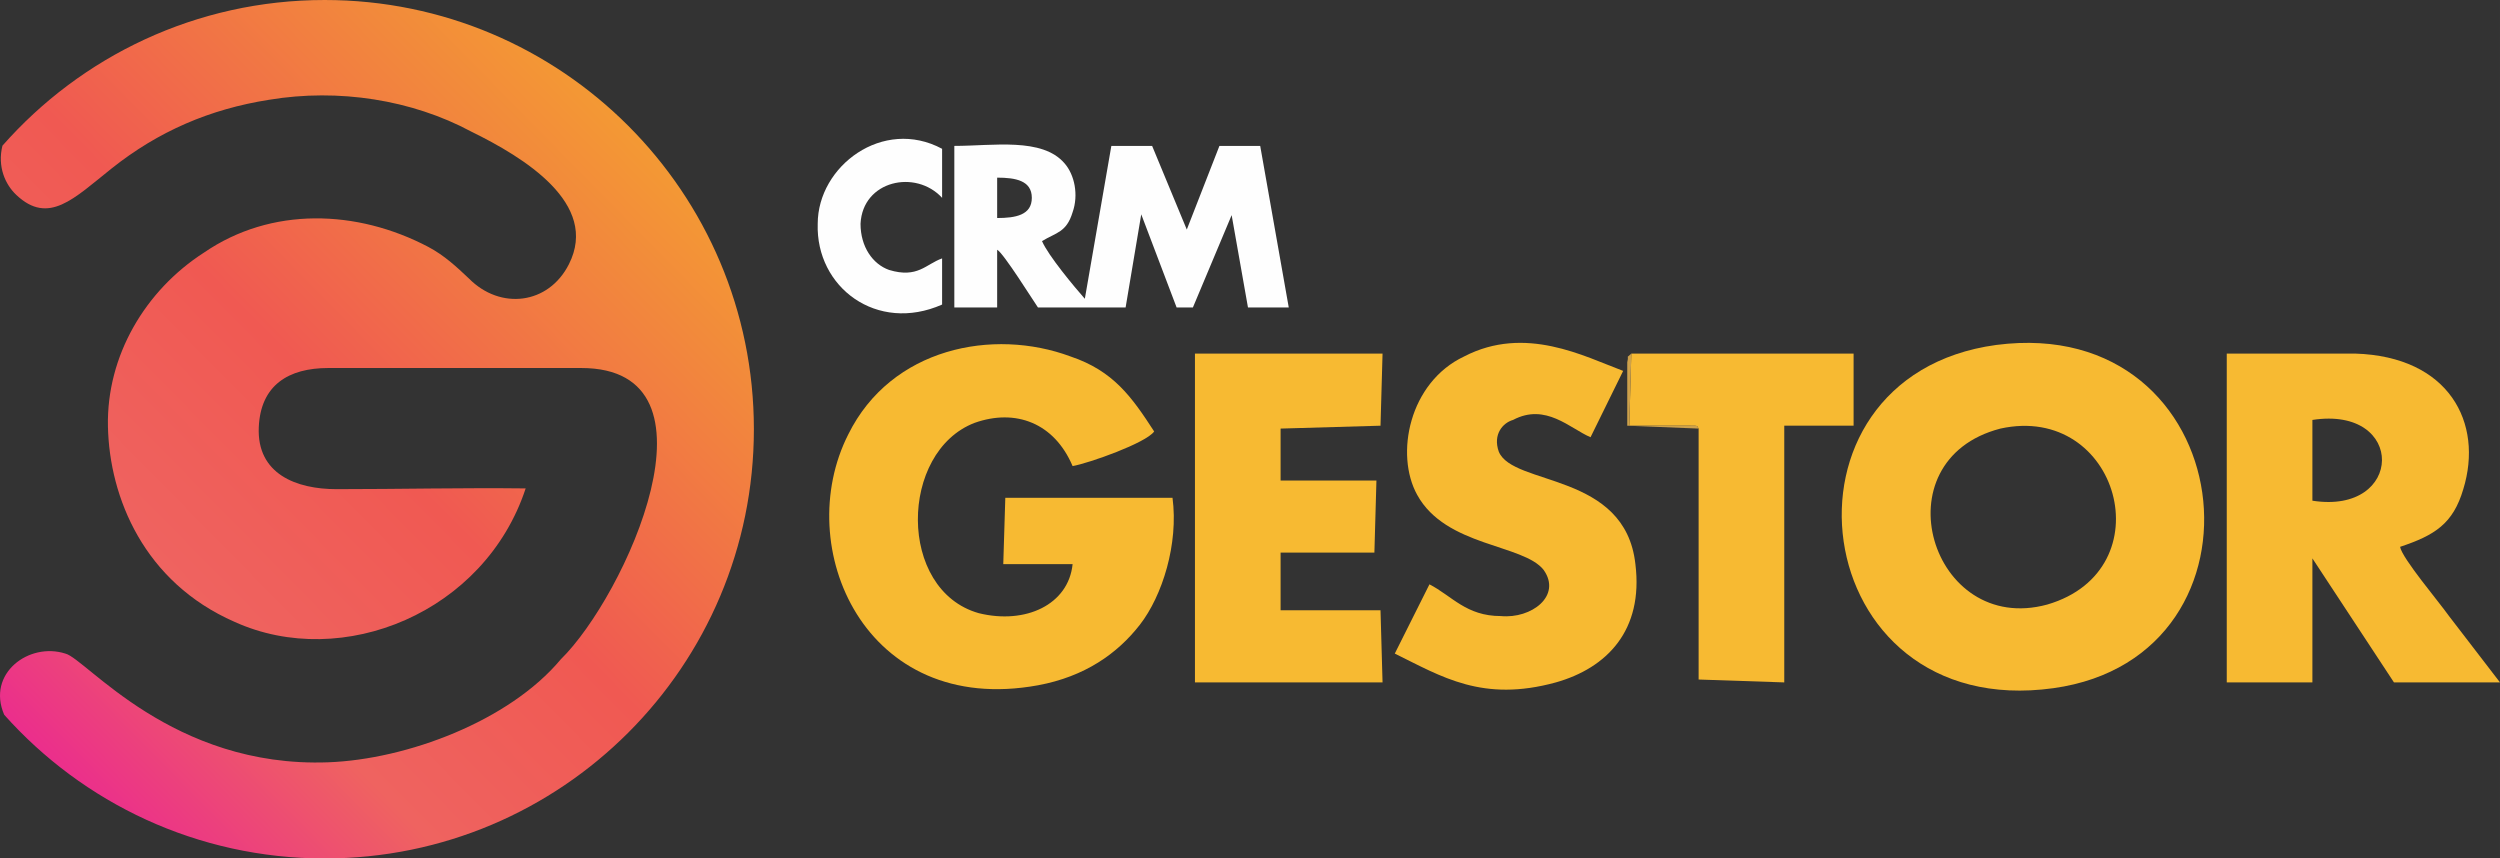 <?xml version="1.0" encoding="UTF-8"?>
<!DOCTYPE svg PUBLIC "-//W3C//DTD SVG 1.1//EN" "http://www.w3.org/Graphics/SVG/1.1/DTD/svg11.dtd">
<!-- Creator: CorelDRAW 2018 (64 Bit) -->
<svg xmlns="http://www.w3.org/2000/svg" xml:space="preserve" width="150mm" height="51.508mm" version="1.1" style="shape-rendering:geometricPrecision; text-rendering:geometricPrecision; image-rendering:optimizeQuality; fill-rule:evenodd; clip-rule:evenodd"
viewBox="0 0 15000.02 5150.83"
 xmlns:xlink="http://www.w3.org/1999/xlink">
 <rect x="0" y="0" width="15000.02" height="5150.83" fill="#333333" stroke="none"/>
 <defs>
  <style type="text/css">
   <![CDATA[
    .fil2 {fill:#FEFEFE}
    .fil1 {fill:#F7BA32}
    .fil3 {fill:#CEA14A}
    .fil0 {fill:url(#id0)}
   ]]>
  </style>
  <linearGradient id="id0" gradientUnits="userSpaceOnUse" x1="99.39" y1="4368.44" x2="3768.99" y2="754.31">
   <stop offset="0" style="stop-opacity:1; stop-color:#EB2E8C"/>
   <stop offset="0.251" style="stop-opacity:1; stop-color:#EF6360"/>
   <stop offset="0.529" style="stop-opacity:1; stop-color:#F05952"/>
   <stop offset="1" style="stop-opacity:1; stop-color:#F39934"/>
  </linearGradient>
 </defs>
 <g id="Camada_x0020_1">
  <g id="_2175702514768">
   <path class="fil0" d="M1947.89 5150.82c1422.37,0 2575.4,-1153.03 2575.4,-2575.4 0,-1422.37 -1153.03,-2575.4 -2575.4,-2575.4 -770.24,0 -1461.37,338.25 -1933.32,874.13 -30.88,124.45 15.93,231.95 83.4,295.55 193.5,182.49 345.38,21.34 570.61,-158.02 281.22,-224.06 591.08,-357.29 946.51,-413.08 415.97,-69.24 856.43,0 1211.25,190.36 318.1,155.76 770.79,432.67 587.27,796.1 -123.09,243.74 -412.39,275.61 -599.5,86.52 -73.41,-69.21 -146.82,-138.45 -244.72,-190.36 -428.2,-224.99 -942.07,-242.28 -1345.81,34.6 -352.76,226.85 -584.59,619.72 -576.01,1042.31 8.69,427.78 217.24,935.23 759.52,1172.91 648.46,294.22 1502.17,-56.35 1746.87,-800.54 -381.2,-4.54 -755.89,4.46 -1135.13,4.46 -240.64,0 -478.41,-90.49 -466.19,-371.52 10.95,-253.35 178.76,-355.36 417.24,-355.36l1517.14 0c891.16,0 263.9,1369.71 -122.35,1747.96 -309.49,370.42 -923.37,600.13 -1394.66,617.76 -938.15,35.07 -1454.48,-623.15 -1578.4,-652.38 -216.96,-69.75 -473.64,119.13 -366.45,367.21 471.68,529 1158.25,862.19 1922.73,862.19z"/>
   <path class="fil1" d="M12002.49 2571.51c709.62,-155.76 991.02,848.01 281.4,1055.69 -697.39,190.37 -1015.5,-865.32 -281.4,-1055.69zm-24.47 -501.88c-1407.01,190.37 -1150.08,2267.13 342.57,2059.46 1370.3,-190.37 1125.61,-2249.83 -342.57,-2059.46z"/>
   <path class="fil1" d="M7035.13 2986.86l-1003.26 0 -12.23 398.05 415.98 0c-24.47,242.29 -281.4,363.44 -562.8,294.21 -489.39,-138.45 -477.16,-969.16 -24.47,-1142.22 244.7,-86.53 477.16,0 587.27,259.59 97.88,-17.3 440.46,-138.45 489.4,-207.67 -134.59,-207.68 -244.7,-363.44 -501.63,-449.97 -464.93,-173.06 -1076.67,-51.92 -1333.6,467.27 -342.58,674.95 97.88,1696.03 1137.84,1505.66 281.4,-51.92 477.16,-190.37 611.74,-363.43 134.58,-173.07 232.46,-484.58 195.76,-761.49z"/>
   <path class="fil1" d="M13874.42 2519.59c562.8,-86.53 550.56,571.11 0,484.58l0 -484.58zm-513.87 1574.88l513.87 0 0 -744.17 489.39 744.17 636.21 0 -305.87 -398.04c-61.17,-86.53 -281.4,-346.13 -293.64,-415.36 208,-69.22 318.11,-138.45 379.28,-346.12 122.35,-398.05 -85.64,-796.1 -648.44,-813.4 -256.93,0 -513.87,0 -770.8,0l0 1972.92z"/>
   <path class="fil1" d="M8576.72 3506.06l-207.99 415.35c281.4,138.45 526.1,294.21 966.55,173.06 305.87,-86.53 526.1,-311.51 477.16,-709.56 -61.18,-553.8 -734.09,-467.27 -819.74,-674.95 -36.7,-103.84 24.47,-173.06 85.65,-190.37 195.76,-103.84 342.57,51.92 464.92,103.84l195.76 -398.05c-232.46,-86.53 -587.27,-276.9 -954.32,-86.53 -330.34,155.76 -415.98,588.42 -281.4,830.71 171.29,311.51 636.21,294.21 758.56,449.96 110.11,155.76 -73.41,294.21 -256.93,276.91 -207.99,0 -293.64,-121.15 -428.22,-190.37z"/>
   <polygon class="fil1" points="7169.71,2225.38 7169.71,4094.48 8295.32,4094.48 8283.08,3661.81 7683.58,3661.81 7683.58,3315.69 8246.38,3315.69 8258.61,2883.03 7683.58,2883.03 7683.58,2571.51 8283.08,2554.21 8295.32,2121.55 7169.71,2121.55 "/>
   <path class="fil1" d="M10191.72 2571.51l0 1505.66 513.86 17.3 0 -1540.26 415.99 0 0 -432.66 -1333.6 0 -12.24 432.66c73.41,0 146.82,0 220.23,0 36.71,0 61.18,0 97.88,0 12.23,0 48.94,0 48.94,0 48.94,0 36.7,0 48.94,17.3z"/>
   <path class="fil2" d="M5982.94 1065.86c110.1,0 207.98,17.3 207.98,121.14 0,103.83 -97.88,121.14 -207.98,121.14l0 -242.28zm864.57 220.14l212.09 558.64 97.87 0 232.46 -553.81 97.9 553.81 244.69 0 -171.29 -969.16 -244.71 0 -195.74 501.9 -208 -501.9 -244.69 0 -159.05 917.24c-61.18,-69.22 -220.23,-259.6 -256.95,-346.12 85.64,-51.93 146.82,-51.93 183.54,-173.08 36.69,-103.83 12.23,-224.97 -48.95,-294.19 -134.59,-155.76 -428.22,-103.85 -660.69,-103.85l0 969.16 256.95 0 0 -346.12c36.69,17.29 220.23,311.51 244.69,346.12l526.1 0 93.78 -558.64z"/>
   <path class="fil2" d="M5652.59 1827.34l0 -276.91c-97.88,34.62 -146.82,121.15 -318.1,69.23 -97.88,-34.61 -171.29,-138.45 -171.29,-276.9 12.23,-259.6 330.34,-328.82 489.39,-155.76l0 -294.21c-354.81,-190.37 -746.32,103.84 -746.32,449.97 -12.24,380.74 354.81,657.64 746.32,484.58z"/>
   <path class="fil3" d="M10191.72 2571.51c-12.24,-17.3 0,-17.3 -48.94,-17.3 0,0 -36.71,0 -48.94,0 -36.7,0 -61.17,0 -97.88,0 -73.41,0 -146.82,0 -220.23,0l12.24 -432.66c-36.71,34.61 -12.24,0 -24.47,51.91l0 380.75 428.22 17.3z"/>
  </g>
 </g>
</svg>

